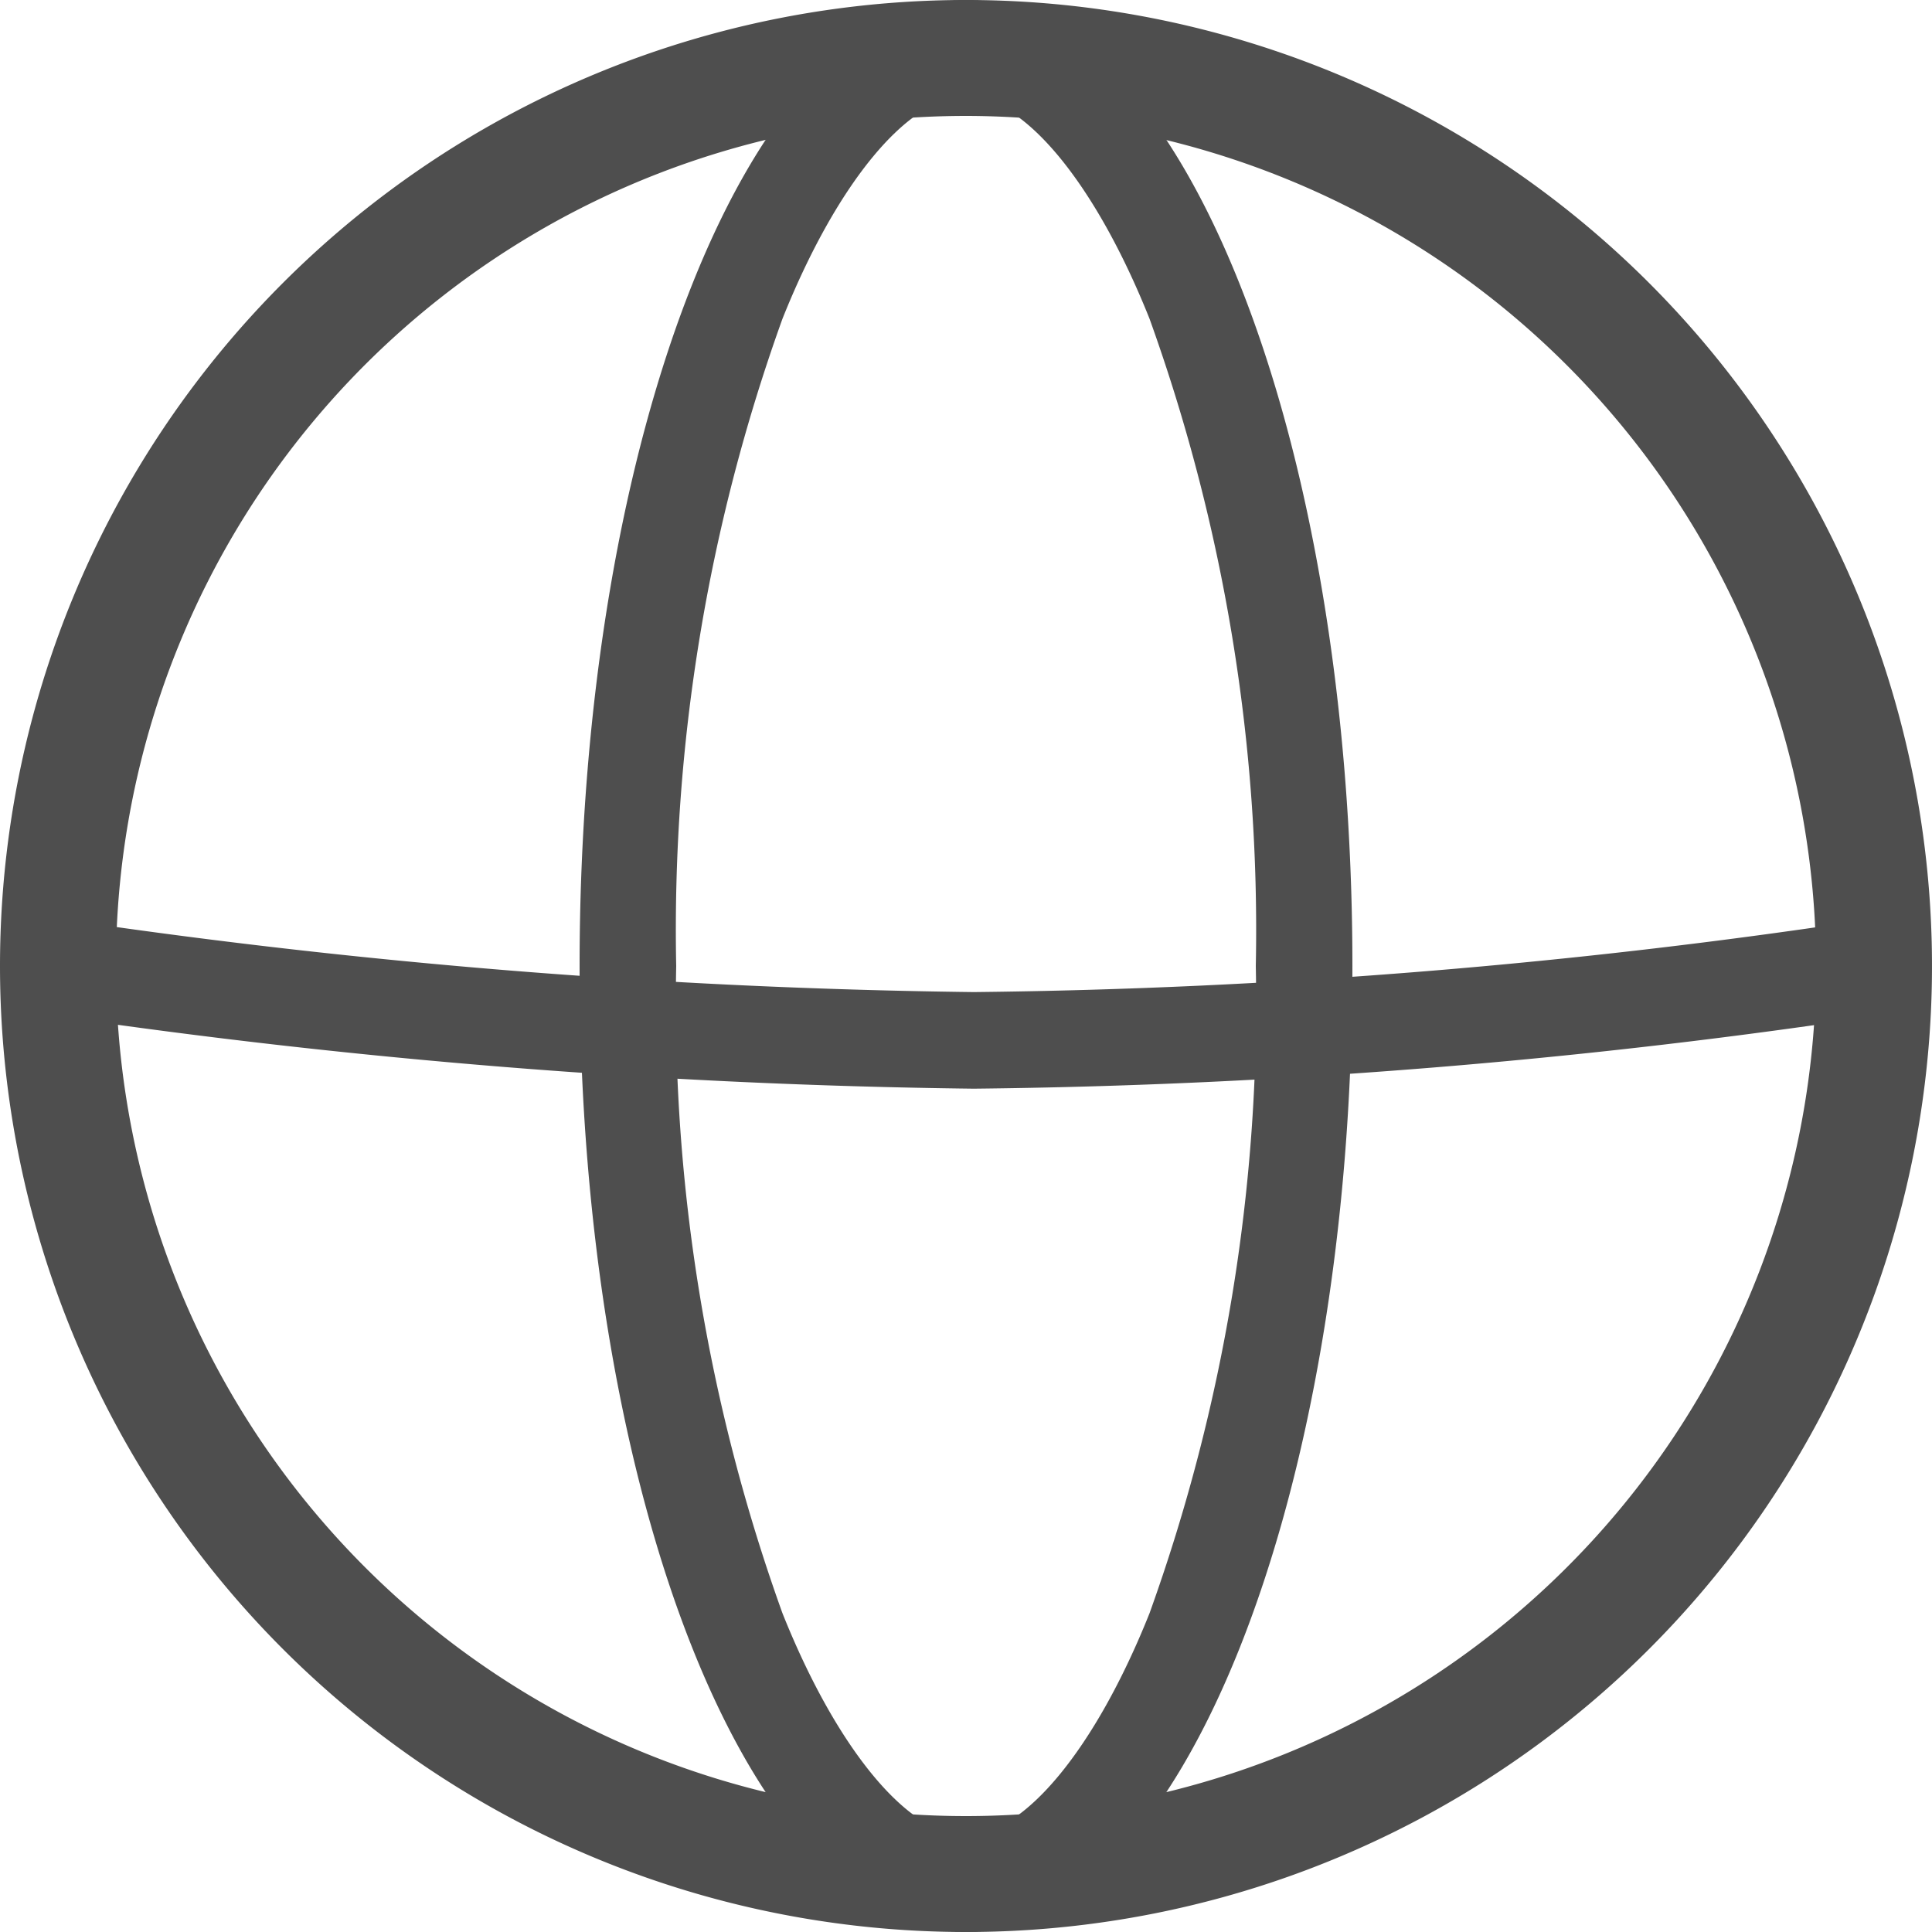 <svg xmlns="http://www.w3.org/2000/svg" width="20" height="20" viewBox="0 0 20 20"><g transform="translate(-1231 -694)"><path d="M10,1.2A8.8,8.8,0,1,0,18.8,10,8.81,8.81,0,0,0,10,1.2M10,0A10,10,0,1,1,0,10,10,10,0,0,1,10,0Z" transform="translate(1231 694)" fill="#4e4e4e"/><path d="M4,1c-.6,0-1.341.9-1.9,2.3A18.678,18.678,0,0,0,1,10a18.678,18.678,0,0,0,1.1,6.7C2.659,18.1,3.4,19,4,19s1.341-.9,1.9-2.3A18.678,18.678,0,0,0,7,10,18.678,18.678,0,0,0,5.9,3.3C5.341,1.9,4.6,1,4,1M4,0C6.209,0,8,4.477,8,10S6.209,20,4,20,0,15.523,0,10,1.791,0,4,0Z" transform="translate(1237 694)" fill="#4e4e4e"/><path d="M9.58,1.27A71.152,71.152,0,0,1-.079.494L.079-.494A70.058,70.058,0,0,0,9.58.27a66.26,66.26,0,0,0,9.339-.763l.163.987A67.351,67.351,0,0,1,9.58,1.27Z" transform="translate(1231.5 704)" fill="#4e4e4e"/></g></svg>